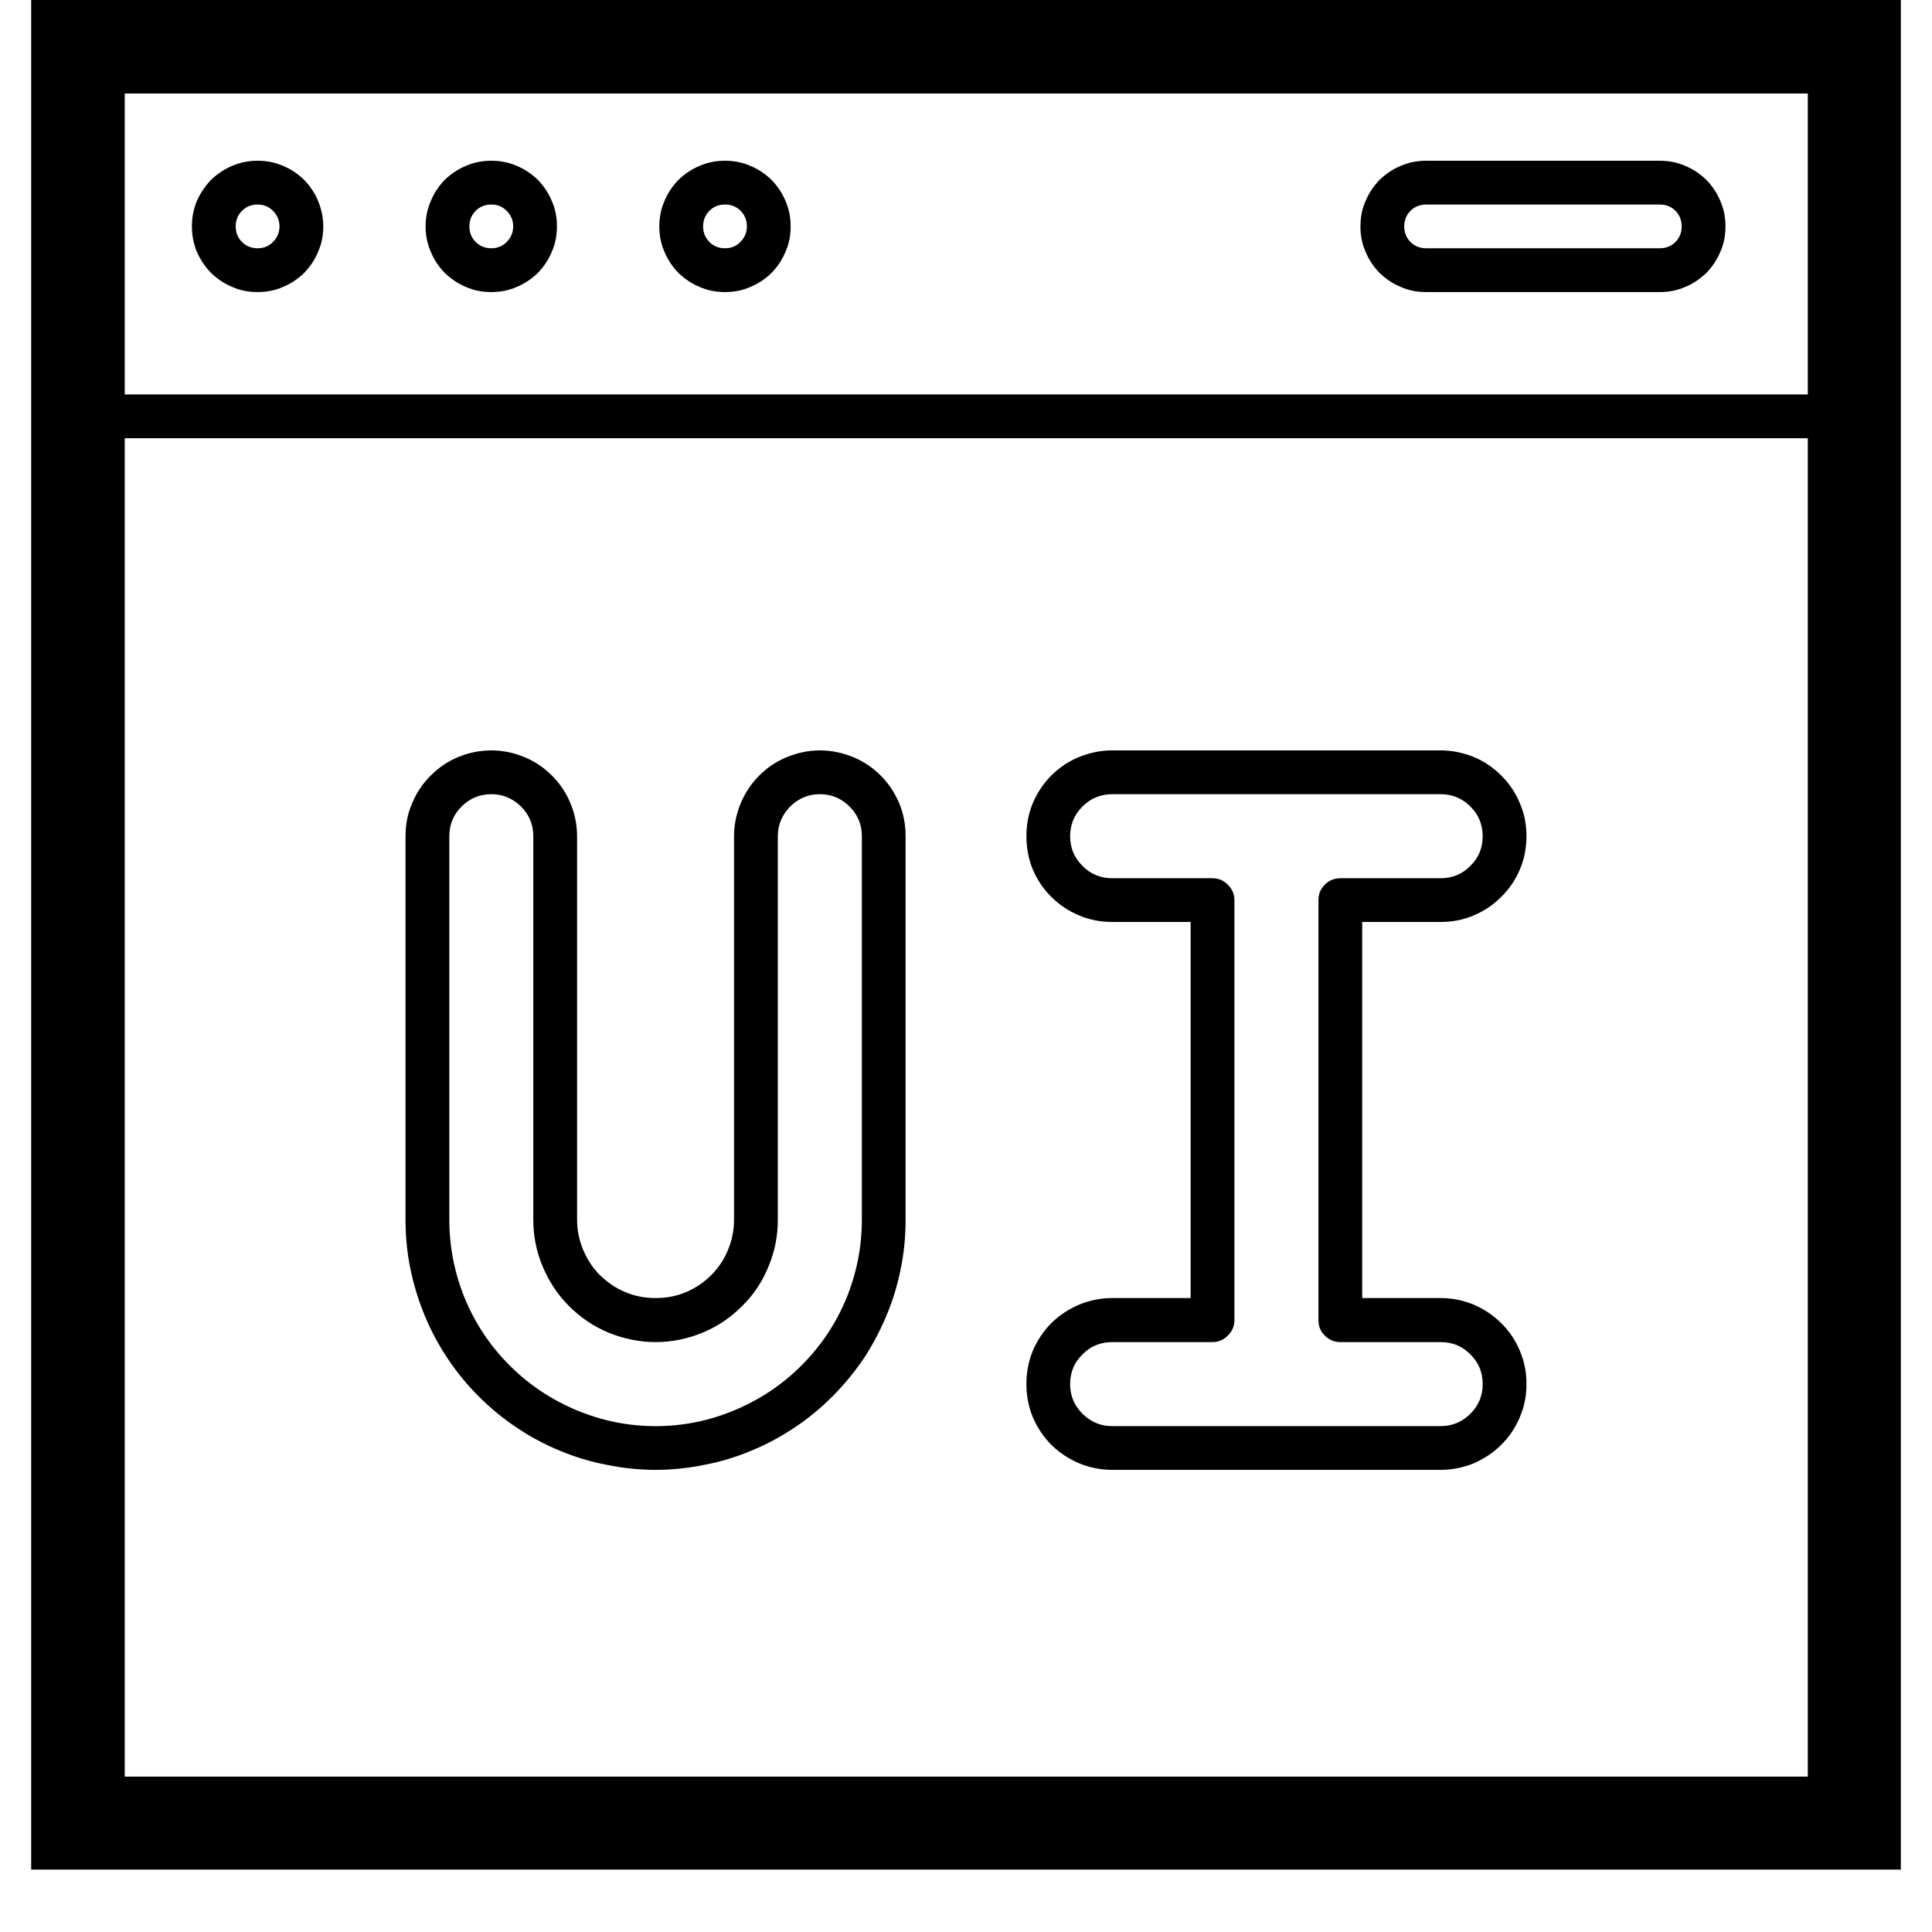 <svg xmlns="http://www.w3.org/2000/svg" xmlns:xlink="http://www.w3.org/1999/xlink" width="40" zoomAndPan="magnify" viewBox="0 0 30 30" height="40" preserveAspectRatio="xMidYMid meet" version="1.0"><defs><clipPath id="fab2a59e05"><path d="M 1.355 0.871 L 28.645 0.871 L 28.645 28.16 L 1.355 28.16 Z M 1.355 0.871 " clip-rule="nonzero"/></clipPath><clipPath id="8c45229c9f"><path d="M 0.484 0 L 29.516 0 L 29.516 29.031 L 0.484 29.031 Z M 0.484 0 " clip-rule="nonzero"/></clipPath></defs><g clip-path="url(#fab2a59e05)"><path fill="#000000" d="M 26.453 0 L 3.547 0 C 3.141 0 2.75 0.078 2.375 0.234 C 2 0.391 1.668 0.609 1.383 0.898 C 1.094 1.184 0.875 1.516 0.719 1.891 C 0.562 2.266 0.484 2.656 0.484 3.062 L 0.484 25.969 C 0.484 26.375 0.562 26.766 0.719 27.141 C 0.875 27.516 1.094 27.848 1.383 28.133 C 1.668 28.422 2 28.645 2.375 28.797 C 2.75 28.953 3.141 29.031 3.547 29.031 L 26.453 29.031 C 26.859 29.031 27.25 28.953 27.625 28.797 C 28 28.645 28.332 28.422 28.617 28.133 C 28.906 27.848 29.125 27.516 29.281 27.141 C 29.438 26.766 29.516 26.375 29.516 25.969 L 29.516 3.062 C 29.516 2.656 29.438 2.266 29.281 1.891 C 29.125 1.516 28.906 1.184 28.617 0.898 C 28.332 0.609 28 0.391 27.625 0.234 C 27.25 0.078 26.859 0 26.453 0 Z M 28.836 25.969 C 28.836 26.285 28.773 26.59 28.652 26.883 C 28.531 27.172 28.359 27.43 28.137 27.652 C 27.914 27.875 27.656 28.051 27.363 28.168 C 27.074 28.289 26.77 28.352 26.453 28.352 L 3.547 28.352 C 3.23 28.352 2.926 28.289 2.637 28.168 C 2.344 28.051 2.086 27.875 1.863 27.652 C 1.641 27.43 1.469 27.172 1.348 26.883 C 1.227 26.59 1.164 26.285 1.164 25.969 L 1.164 6.805 L 28.836 6.805 Z M 28.836 6.125 L 1.164 6.125 L 1.164 3.062 C 1.164 2.746 1.227 2.441 1.348 2.152 C 1.469 1.859 1.641 1.602 1.863 1.379 C 2.086 1.156 2.344 0.984 2.637 0.863 C 2.926 0.742 3.23 0.68 3.547 0.68 L 26.453 0.68 C 26.77 0.68 27.074 0.742 27.363 0.863 C 27.656 0.984 27.914 1.156 28.137 1.379 C 28.359 1.602 28.531 1.859 28.652 2.152 C 28.773 2.441 28.836 2.746 28.836 3.062 Z M 28.836 6.125 " fill-opacity="1" fill-rule="nonzero"/></g><path fill="#000000" d="M 4 2.496 C 3.863 2.496 3.734 2.52 3.609 2.574 C 3.484 2.625 3.375 2.699 3.277 2.793 C 3.184 2.891 3.109 3 3.055 3.125 C 3.004 3.25 2.98 3.379 2.98 3.516 C 2.98 3.652 3.004 3.781 3.055 3.906 C 3.109 4.031 3.184 4.141 3.277 4.238 C 3.375 4.332 3.484 4.406 3.609 4.457 C 3.734 4.512 3.863 4.535 4 4.535 C 4.137 4.535 4.266 4.512 4.391 4.457 C 4.516 4.406 4.625 4.332 4.723 4.238 C 4.816 4.141 4.891 4.031 4.941 3.906 C 4.996 3.781 5.02 3.652 5.02 3.516 C 5.02 3.379 4.992 3.25 4.941 3.125 C 4.891 3 4.816 2.891 4.723 2.793 C 4.625 2.699 4.516 2.625 4.391 2.574 C 4.266 2.52 4.137 2.496 4 2.496 Z M 4 3.855 C 3.906 3.855 3.824 3.824 3.758 3.758 C 3.691 3.691 3.66 3.609 3.66 3.516 C 3.66 3.422 3.691 3.34 3.758 3.273 C 3.824 3.207 3.906 3.176 4 3.176 C 4.094 3.176 4.172 3.207 4.238 3.273 C 4.305 3.34 4.34 3.422 4.34 3.516 C 4.34 3.609 4.305 3.691 4.238 3.758 C 4.172 3.824 4.094 3.855 4 3.855 Z M 4 3.855 " fill-opacity="1" fill-rule="nonzero"/><path fill="#000000" d="M 11.258 2.496 C 11.121 2.496 10.992 2.52 10.867 2.574 C 10.742 2.625 10.633 2.699 10.535 2.793 C 10.441 2.891 10.367 3 10.316 3.125 C 10.262 3.25 10.238 3.379 10.238 3.516 C 10.238 3.652 10.262 3.781 10.316 3.906 C 10.367 4.031 10.441 4.141 10.535 4.238 C 10.633 4.332 10.742 4.406 10.867 4.457 C 10.992 4.512 11.121 4.535 11.258 4.535 C 11.395 4.535 11.523 4.512 11.648 4.457 C 11.773 4.406 11.883 4.332 11.98 4.238 C 12.074 4.141 12.148 4.031 12.199 3.906 C 12.254 3.781 12.277 3.652 12.277 3.516 C 12.277 3.379 12.254 3.25 12.199 3.125 C 12.148 3 12.074 2.891 11.98 2.793 C 11.883 2.699 11.773 2.625 11.648 2.574 C 11.523 2.52 11.395 2.496 11.258 2.496 Z M 11.258 3.855 C 11.164 3.855 11.082 3.824 11.016 3.758 C 10.949 3.691 10.918 3.609 10.918 3.516 C 10.918 3.422 10.949 3.34 11.016 3.273 C 11.082 3.207 11.164 3.176 11.258 3.176 C 11.352 3.176 11.434 3.207 11.5 3.273 C 11.566 3.34 11.598 3.422 11.598 3.516 C 11.598 3.609 11.562 3.691 11.496 3.758 C 11.43 3.824 11.352 3.855 11.258 3.855 Z M 11.258 3.855 " fill-opacity="1" fill-rule="nonzero"/><path fill="#000000" d="M 7.629 2.496 C 7.492 2.496 7.363 2.52 7.238 2.574 C 7.113 2.625 7.004 2.699 6.906 2.793 C 6.812 2.891 6.738 3 6.688 3.125 C 6.633 3.25 6.609 3.379 6.609 3.516 C 6.609 3.652 6.633 3.781 6.688 3.906 C 6.738 4.031 6.812 4.141 6.906 4.238 C 7.004 4.332 7.113 4.406 7.238 4.457 C 7.363 4.512 7.492 4.535 7.629 4.535 C 7.766 4.535 7.895 4.512 8.02 4.457 C 8.145 4.406 8.254 4.332 8.352 4.238 C 8.445 4.141 8.52 4.031 8.57 3.906 C 8.625 3.781 8.648 3.652 8.648 3.516 C 8.648 3.379 8.625 3.25 8.57 3.125 C 8.52 3 8.445 2.891 8.352 2.793 C 8.254 2.699 8.145 2.625 8.02 2.574 C 7.895 2.52 7.766 2.496 7.629 2.496 Z M 7.629 3.855 C 7.535 3.855 7.453 3.824 7.387 3.758 C 7.32 3.691 7.289 3.609 7.289 3.516 C 7.289 3.422 7.32 3.34 7.387 3.273 C 7.453 3.207 7.535 3.176 7.629 3.176 C 7.723 3.176 7.801 3.207 7.867 3.273 C 7.934 3.34 7.969 3.422 7.969 3.516 C 7.969 3.609 7.934 3.691 7.867 3.758 C 7.801 3.824 7.723 3.855 7.629 3.855 Z M 7.629 3.855 " fill-opacity="1" fill-rule="nonzero"/><path fill="#000000" d="M 25.773 2.496 L 22.145 2.496 C 22.008 2.496 21.879 2.52 21.754 2.574 C 21.629 2.625 21.52 2.699 21.422 2.793 C 21.328 2.891 21.254 3 21.203 3.125 C 21.148 3.25 21.125 3.379 21.125 3.516 C 21.125 3.652 21.148 3.781 21.203 3.906 C 21.254 4.031 21.328 4.141 21.422 4.238 C 21.52 4.332 21.629 4.406 21.754 4.457 C 21.879 4.512 22.008 4.535 22.145 4.535 L 25.773 4.535 C 25.91 4.535 26.039 4.512 26.164 4.457 C 26.289 4.406 26.398 4.332 26.496 4.238 C 26.59 4.141 26.664 4.031 26.715 3.906 C 26.77 3.781 26.793 3.652 26.793 3.516 C 26.793 3.379 26.77 3.25 26.715 3.125 C 26.664 3 26.59 2.891 26.496 2.793 C 26.398 2.699 26.289 2.625 26.164 2.574 C 26.039 2.52 25.91 2.496 25.773 2.496 Z M 25.773 3.855 L 22.145 3.855 C 22.051 3.855 21.969 3.824 21.902 3.758 C 21.836 3.691 21.805 3.609 21.805 3.516 C 21.805 3.422 21.836 3.34 21.902 3.273 C 21.969 3.207 22.051 3.176 22.145 3.176 L 25.773 3.176 C 25.867 3.176 25.949 3.207 26.016 3.273 C 26.082 3.34 26.113 3.422 26.113 3.516 C 26.113 3.609 26.082 3.691 26.016 3.758 C 25.949 3.824 25.867 3.855 25.773 3.855 Z M 25.773 3.855 " fill-opacity="1" fill-rule="nonzero"/><path fill="#000000" d="M 17.27 20.156 C 17.09 20.156 16.922 20.191 16.758 20.258 C 16.594 20.328 16.449 20.422 16.324 20.547 C 16.199 20.672 16.105 20.816 16.035 20.98 C 15.969 21.145 15.938 21.312 15.938 21.492 C 15.938 21.668 15.969 21.836 16.035 22 C 16.105 22.164 16.199 22.309 16.324 22.434 C 16.449 22.559 16.594 22.652 16.758 22.723 C 16.922 22.789 17.09 22.824 17.27 22.824 L 22.371 22.824 C 22.547 22.824 22.719 22.789 22.883 22.723 C 23.043 22.652 23.188 22.559 23.312 22.434 C 23.438 22.309 23.535 22.164 23.602 22 C 23.672 21.836 23.703 21.668 23.703 21.492 C 23.703 21.312 23.672 21.145 23.602 20.98 C 23.535 20.816 23.438 20.672 23.312 20.547 C 23.188 20.422 23.043 20.328 22.883 20.258 C 22.719 20.191 22.547 20.156 22.371 20.156 L 21.152 20.156 L 21.152 14.316 L 22.371 14.316 C 22.547 14.316 22.719 14.285 22.883 14.215 C 23.043 14.148 23.188 14.051 23.312 13.926 C 23.438 13.801 23.535 13.66 23.602 13.496 C 23.672 13.332 23.703 13.16 23.703 12.984 C 23.703 12.809 23.672 12.637 23.602 12.477 C 23.535 12.312 23.438 12.168 23.312 12.043 C 23.188 11.918 23.043 11.82 22.883 11.754 C 22.719 11.688 22.547 11.652 22.371 11.652 L 17.27 11.652 C 17.09 11.652 16.922 11.688 16.758 11.754 C 16.594 11.82 16.449 11.918 16.324 12.043 C 16.199 12.168 16.105 12.312 16.035 12.477 C 15.969 12.637 15.938 12.809 15.938 12.984 C 15.938 13.16 15.969 13.332 16.035 13.496 C 16.105 13.66 16.199 13.801 16.324 13.926 C 16.449 14.051 16.594 14.148 16.758 14.215 C 16.922 14.285 17.09 14.316 17.27 14.316 L 18.488 14.316 L 18.488 20.156 Z M 18.828 13.637 L 17.27 13.637 C 17.09 13.637 16.934 13.574 16.809 13.445 C 16.68 13.32 16.617 13.164 16.617 12.984 C 16.617 12.805 16.68 12.652 16.809 12.523 C 16.934 12.398 17.09 12.332 17.27 12.332 L 22.371 12.332 C 22.551 12.332 22.707 12.398 22.832 12.523 C 22.961 12.652 23.023 12.805 23.023 12.984 C 23.023 13.164 22.961 13.32 22.832 13.445 C 22.707 13.574 22.551 13.637 22.371 13.637 L 20.812 13.637 C 20.719 13.637 20.637 13.672 20.57 13.738 C 20.504 13.805 20.473 13.883 20.473 13.977 L 20.473 20.5 C 20.473 20.594 20.504 20.672 20.57 20.738 C 20.637 20.805 20.719 20.84 20.812 20.84 L 22.371 20.84 C 22.551 20.84 22.707 20.902 22.832 21.031 C 22.961 21.156 23.023 21.312 23.023 21.492 C 23.023 21.672 22.961 21.824 22.832 21.953 C 22.707 22.078 22.551 22.145 22.371 22.145 L 17.27 22.145 C 17.09 22.145 16.934 22.078 16.809 21.953 C 16.68 21.824 16.617 21.672 16.617 21.492 C 16.617 21.312 16.68 21.156 16.809 21.031 C 16.934 20.902 17.09 20.84 17.27 20.84 L 18.828 20.84 C 18.922 20.84 19 20.805 19.066 20.738 C 19.133 20.672 19.168 20.594 19.168 20.5 L 19.168 13.977 C 19.168 13.883 19.133 13.805 19.066 13.738 C 19 13.672 18.922 13.637 18.828 13.637 Z M 18.828 13.637 " fill-opacity="1" fill-rule="nonzero"/><path fill="#000000" d="M 10.18 22.824 C 10.434 22.824 10.688 22.797 10.938 22.746 C 11.188 22.699 11.43 22.625 11.664 22.527 C 11.902 22.43 12.125 22.309 12.336 22.168 C 12.551 22.027 12.746 21.863 12.926 21.684 C 13.105 21.504 13.266 21.309 13.41 21.098 C 13.551 20.883 13.668 20.66 13.766 20.426 C 13.867 20.188 13.938 19.945 13.988 19.695 C 14.039 19.445 14.062 19.195 14.062 18.938 L 14.062 12.984 C 14.062 12.809 14.031 12.637 13.965 12.477 C 13.895 12.312 13.801 12.168 13.676 12.043 C 13.551 11.918 13.406 11.82 13.242 11.754 C 13.078 11.688 12.91 11.652 12.73 11.652 C 12.555 11.652 12.387 11.688 12.223 11.754 C 12.059 11.82 11.914 11.918 11.789 12.043 C 11.664 12.168 11.57 12.312 11.5 12.477 C 11.434 12.637 11.398 12.809 11.398 12.984 L 11.398 18.938 C 11.398 19.102 11.367 19.258 11.305 19.406 C 11.246 19.555 11.156 19.688 11.043 19.801 C 10.93 19.914 10.797 20.004 10.648 20.066 C 10.496 20.129 10.344 20.156 10.18 20.156 C 10.02 20.156 9.863 20.129 9.715 20.066 C 9.562 20.004 9.434 19.914 9.316 19.801 C 9.203 19.688 9.117 19.555 9.055 19.406 C 8.992 19.258 8.961 19.102 8.961 18.938 L 8.961 12.984 C 8.961 12.809 8.926 12.637 8.859 12.477 C 8.793 12.312 8.695 12.168 8.57 12.043 C 8.445 11.918 8.301 11.82 8.137 11.754 C 7.977 11.688 7.805 11.652 7.629 11.652 C 7.453 11.652 7.281 11.688 7.117 11.754 C 6.957 11.82 6.812 11.918 6.688 12.043 C 6.562 12.168 6.465 12.312 6.398 12.477 C 6.328 12.637 6.297 12.809 6.297 12.984 L 6.297 18.938 C 6.297 19.195 6.32 19.445 6.371 19.695 C 6.422 19.945 6.496 20.188 6.594 20.426 C 6.691 20.66 6.809 20.883 6.953 21.098 C 7.094 21.309 7.254 21.504 7.434 21.684 C 7.613 21.863 7.812 22.027 8.023 22.168 C 8.234 22.309 8.457 22.43 8.695 22.527 C 8.93 22.625 9.172 22.699 9.422 22.746 C 9.672 22.797 9.926 22.824 10.18 22.824 Z M 6.977 12.984 C 6.977 12.805 7.039 12.652 7.168 12.523 C 7.293 12.398 7.449 12.332 7.629 12.332 C 7.809 12.332 7.961 12.398 8.09 12.523 C 8.219 12.652 8.281 12.805 8.281 12.984 L 8.281 18.938 C 8.281 19.191 8.328 19.434 8.426 19.664 C 8.523 19.898 8.66 20.105 8.836 20.281 C 9.016 20.461 9.219 20.598 9.453 20.695 C 9.688 20.789 9.93 20.84 10.18 20.84 C 10.434 20.84 10.676 20.789 10.906 20.695 C 11.141 20.598 11.344 20.461 11.523 20.281 C 11.703 20.105 11.84 19.898 11.934 19.664 C 12.031 19.434 12.078 19.191 12.078 18.938 L 12.078 12.984 C 12.078 12.805 12.145 12.652 12.27 12.523 C 12.398 12.398 12.551 12.332 12.73 12.332 C 12.91 12.332 13.066 12.398 13.191 12.523 C 13.32 12.652 13.383 12.805 13.383 12.984 L 13.383 18.938 C 13.383 19.363 13.301 19.773 13.141 20.164 C 12.977 20.559 12.746 20.902 12.445 21.203 C 12.145 21.504 11.797 21.734 11.406 21.898 C 11.016 22.062 10.605 22.145 10.18 22.145 C 9.754 22.145 9.348 22.062 8.953 21.898 C 8.562 21.734 8.215 21.504 7.914 21.203 C 7.613 20.902 7.383 20.559 7.219 20.164 C 7.059 19.773 6.977 19.363 6.977 18.938 Z M 6.977 12.984 " fill-opacity="1" fill-rule="nonzero"/><g clip-path="url(#8c45229c9f)"><path stroke-linecap="butt" transform="matrix(0.726, 0, 0, 0.726, 0.484, 0)" fill="none" stroke-linejoin="miter" d="M 0.001 -0 L 0.001 39.999 L 39.999 39.999 L 39.999 -0 L 0.001 -0 " stroke="#000000" stroke-width="4" stroke-opacity="1" stroke-miterlimit="4"/></g></svg>